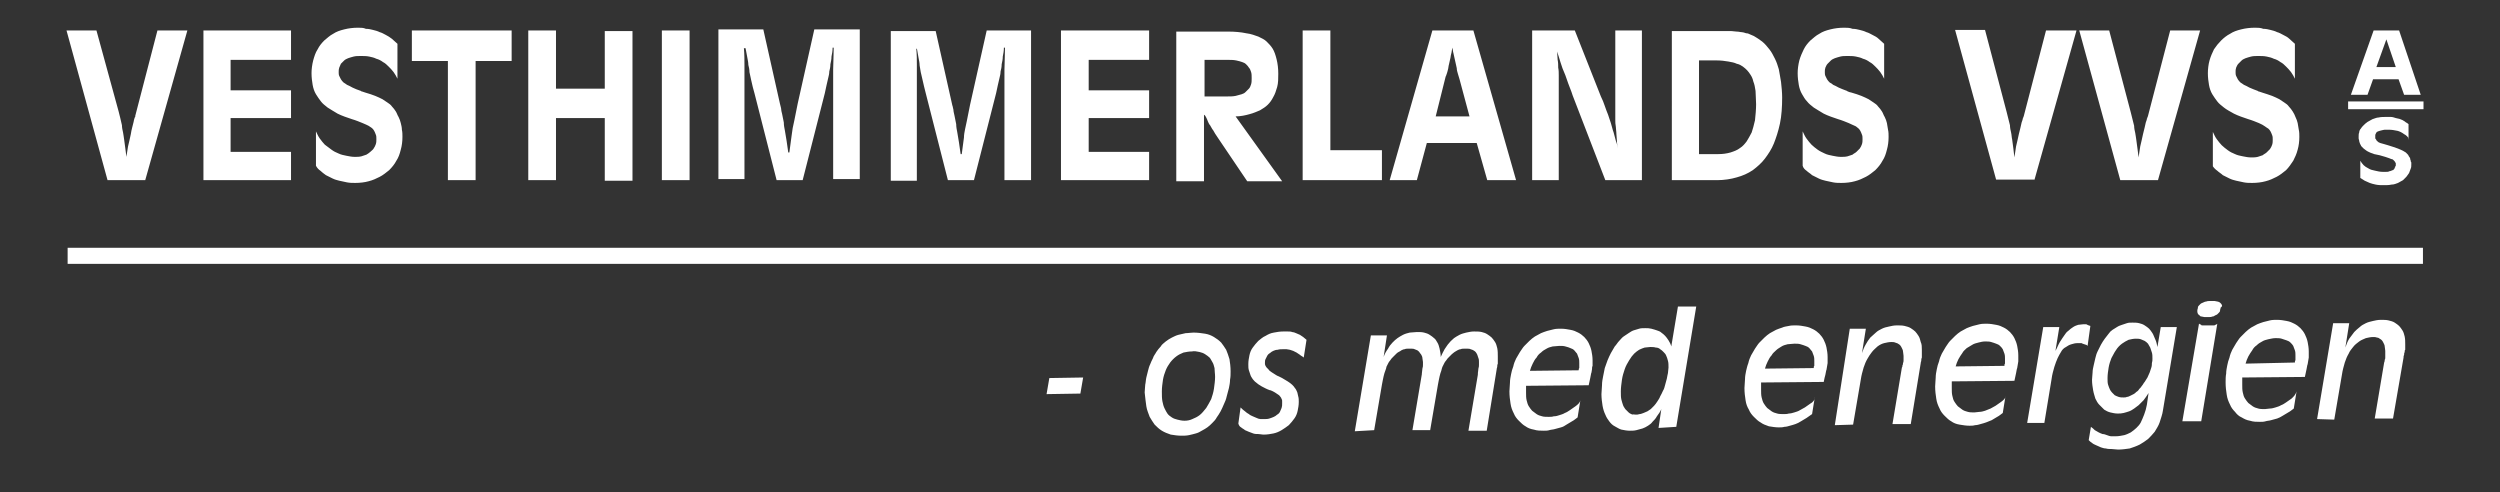 <?xml version="1.0" encoding="utf-8"?>
<!-- Generator: Adobe Illustrator 21.0.2, SVG Export Plug-In . SVG Version: 6.00 Build 0)  -->
<svg version="1.1" id="Layer_1" xmlns="http://www.w3.org/2000/svg" xmlns:xlink="http://www.w3.org/1999/xlink" x="0px" y="0px"
	 viewBox="0 0 451 88.8" style="enable-background:new 0 0 451 88.8;" xml:space="preserve">
<rect x="0" y="0" width="451" height="88.8" fill="#333333" stroke="none"/>
<style type="text/css">
	.st0{fill-rule:evenodd;clip-rule:evenodd;fill:#FFFFFF;}
	.st1{fill:#FFFFFF;}
</style>
<polyline class="st0" points="12.2,47.6 437.1,47.6 437.1,44.7 12.2,44.7 12.2,47.6 "/>
<polyline class="st0" points="423.6,19.7 437.2,19.7 437.2,18.3 423.6,18.3 423.6,19.7 "/>
<path class="st1" d="M428.7,12.1h3.5l-1.7-5h0L428.7,12.1L428.7,12.1z M436.7,17.1h-3l-1-2.8h-4.6l-1,2.8h-3l4.1-11.6h4.6
	L436.7,17.1L436.7,17.1z"/>
<path class="st1" d="M434.6,25.1c-0.2-0.4-0.5-0.7-0.9-0.9c-0.4-0.3-0.8-0.5-1.2-0.6c-0.5-0.1-1-0.2-1.6-0.2c-0.2,0-0.5,0-0.7,0
	c-0.2,0-0.4,0.1-0.5,0.1c-0.1,0-0.3,0.1-0.4,0.1c-0.1,0-0.2,0.1-0.3,0.1c-0.1,0-0.1,0.1-0.2,0.1c-0.1,0.1-0.1,0.1-0.1,0.1
	c0,0.1-0.1,0.1-0.1,0.2c0,0,0,0.1-0.1,0.2c0,0.1,0,0.1,0,0.2c0,0.1,0,0.1,0,0.2c0,0.1,0,0.1,0,0.2c0,0.1,0,0.1,0.1,0.2
	c0,0,0.1,0.1,0.1,0.2c0.1,0.1,0.1,0.1,0.2,0.2c0.1,0.1,0.2,0.2,0.5,0.3c0.3,0.1,0.8,0.2,1.4,0.4c0.6,0.2,1.3,0.4,1.8,0.6
	c0.5,0.2,0.7,0.3,0.9,0.4c0.2,0.1,0.3,0.2,0.5,0.3c0.1,0.1,0.2,0.2,0.3,0.3c0.1,0.1,0.2,0.2,0.2,0.3c0.1,0.1,0.1,0.2,0.2,0.3
	c0.1,0.1,0.1,0.2,0.1,0.3c0,0.1,0.1,0.2,0.1,0.3c0,0.1,0,0.2,0.1,0.3c0,0.1,0,0.2,0,0.3c0,0.3,0,0.6-0.1,0.8
	c-0.1,0.3-0.2,0.5-0.3,0.8c-0.1,0.2-0.3,0.4-0.5,0.7c-0.2,0.2-0.4,0.4-0.6,0.6c-0.3,0.2-0.6,0.3-0.9,0.5c-0.3,0.1-0.7,0.3-1.2,0.3
	c-0.4,0.1-0.9,0.1-1.4,0.1c-0.5,0-0.9,0-1.4-0.1s-0.8-0.2-1.1-0.3c-0.3-0.1-0.6-0.3-0.9-0.4c-0.3-0.2-0.5-0.3-0.8-0.5V29
	c0.2,0.3,0.3,0.5,0.6,0.8c0.2,0.2,0.5,0.4,0.9,0.6c0.3,0.2,0.7,0.3,1.2,0.4c0.4,0.1,0.9,0.2,1.3,0.2c0.2,0,0.5,0,0.7,0
	c0.2,0,0.4,0,0.5-0.1c0.2,0,0.3-0.1,0.4-0.1c0.1-0.1,0.2-0.1,0.3-0.1c0.1-0.1,0.1-0.1,0.2-0.2c0,0,0.1-0.1,0.1-0.2
	c0-0.1,0.1-0.1,0.1-0.2c0-0.1,0-0.1,0.1-0.2c0-0.1,0-0.2,0-0.2c0-0.1,0-0.2,0-0.2c0-0.1,0-0.1-0.1-0.2c0-0.1-0.1-0.1-0.1-0.2
	c-0.1-0.1-0.1-0.1-0.2-0.2c-0.1-0.1-0.2-0.2-0.4-0.2c-0.2-0.1-0.5-0.2-1.1-0.4c-0.6-0.2-1.4-0.4-2-0.5c-0.6-0.2-0.8-0.3-1-0.4
	c-0.2-0.1-0.4-0.2-0.5-0.3c-0.1-0.1-0.3-0.2-0.4-0.3c-0.1-0.1-0.2-0.2-0.3-0.3c-0.1-0.1-0.2-0.2-0.2-0.3c-0.1-0.1-0.1-0.2-0.2-0.4
	c0-0.1-0.1-0.2-0.1-0.4c0-0.1-0.1-0.3-0.1-0.4c0-0.1,0-0.3,0-0.4c0-0.2,0-0.5,0.1-0.7c0-0.2,0.1-0.5,0.3-0.7
	c0.1-0.2,0.3-0.4,0.5-0.6c0.2-0.2,0.4-0.4,0.7-0.6c0.3-0.2,0.6-0.3,0.9-0.5c0.4-0.1,0.7-0.3,1.1-0.3c0.4-0.1,0.9-0.1,1.3-0.1
	c0.3,0,0.6,0,0.9,0c0.3,0,0.6,0.1,0.9,0.2c0.3,0.1,0.6,0.1,0.8,0.2c0.3,0.1,0.5,0.2,0.8,0.4c0.2,0.2,0.5,0.3,0.7,0.5V25.1
	L434.6,25.1z"/>
<path class="st0" d="M26.2,32.5l7.6-27h-5.4l-4,15.4c0,0,0,0.1,0,0.1c0,0.1,0,0.1-0.1,0.2c0,0.1-0.1,0.2-0.2,0.8
	c-0.1,0.5-0.4,1.4-0.5,2.2c-0.2,0.8-0.3,1.5-0.5,2.2c-0.1,0.7-0.2,1.3-0.3,1.9c-0.1-0.6-0.1-1.1-0.2-1.6c-0.1-0.5-0.1-1-0.2-1.5
	c-0.1-0.5-0.1-0.9-0.2-1.3c-0.1-0.4-0.2-0.9-0.2-1.3c-0.1-0.4-0.2-0.9-0.3-1.3c-0.1-0.4-0.2-0.8-0.3-1.2L17.4,5.5H12l7.4,27H26.2
	L26.2,32.5z M52.5,32.5v-5.1H41.6v-6.1h10.9v-5H41.6v-5.5h10.9V5.5H36.7v27H52.5L52.5,32.5z M57.8,30.8c0.3,0.3,0.6,0.5,1,0.8
	c0.4,0.2,0.8,0.4,1.2,0.6c0.4,0.2,0.8,0.3,1.2,0.4c0.4,0.1,0.9,0.2,1.4,0.3c0.5,0.1,1,0.1,1.5,0.1c0.8,0,1.7-0.1,2.4-0.3
	c0.8-0.2,1.4-0.5,2-0.8c0.6-0.3,1.2-0.8,1.7-1.2c0.5-0.5,1-1.1,1.3-1.7c0.4-0.6,0.6-1.2,0.8-2c0.2-0.7,0.3-1.5,0.3-2.3
	c0-0.4,0-0.9-0.1-1.3c0-0.4-0.1-0.8-0.2-1.2c-0.1-0.4-0.2-0.7-0.4-1.1c-0.2-0.3-0.3-0.7-0.5-1c-0.2-0.3-0.4-0.6-0.7-0.9
	c-0.2-0.3-0.5-0.5-0.8-0.7c-0.3-0.2-0.6-0.4-0.9-0.6c-0.4-0.2-0.8-0.4-1.3-0.6c-0.5-0.2-1.1-0.4-1.8-0.6c-0.1,0-0.2-0.1-0.3-0.1
	c-0.1,0-0.2-0.1-0.3-0.1c-0.1,0-0.1,0-0.2-0.1c-0.6-0.2-1.1-0.4-1.5-0.6c-0.4-0.2-0.7-0.4-1-0.5c-0.3-0.2-0.4-0.3-0.6-0.4
	c-0.2-0.2-0.4-0.4-0.5-0.6c-0.1-0.2-0.2-0.4-0.3-0.6c-0.1-0.2-0.1-0.5-0.1-0.7c0-0.3,0-0.5,0.1-0.8c0.1-0.2,0.2-0.5,0.3-0.7
	c0.2-0.2,0.4-0.4,0.6-0.6c0.2-0.2,0.5-0.3,0.7-0.4c0.3-0.1,0.6-0.2,1-0.3c0.4-0.1,0.8-0.1,1.3-0.1c0.5,0,1,0,1.5,0.1
	c0.5,0.1,0.9,0.2,1.3,0.4c0.4,0.1,0.8,0.3,1.2,0.6c0.4,0.2,0.7,0.5,1,0.8c0.3,0.3,0.6,0.6,0.9,1c0.3,0.4,0.5,0.8,0.7,1.2V7.9
	c-0.3-0.3-0.7-0.6-1-0.9c-0.4-0.3-0.7-0.5-1.1-0.7c-0.4-0.2-0.7-0.4-1.1-0.5c-0.4-0.2-0.8-0.3-1.2-0.4c-0.4-0.1-0.8-0.2-1.3-0.2
	C65.6,5,65.1,5,64.6,5c-0.9,0-1.7,0.1-2.5,0.3c-0.8,0.2-1.4,0.4-2,0.8c-0.6,0.3-1.1,0.8-1.6,1.2c-0.5,0.5-0.9,1-1.2,1.6
	c-0.4,0.6-0.6,1.3-0.8,2c-0.2,0.8-0.3,1.6-0.3,2.3c0,0.8,0.1,1.5,0.2,2.1c0.1,0.6,0.3,1.2,0.6,1.7s0.6,0.9,0.9,1.3
	c0.3,0.4,0.7,0.7,1.2,1.1c0.5,0.3,1.1,0.7,1.8,1.1c0.8,0.4,1.7,0.7,2.6,1c0.7,0.2,1.4,0.5,1.9,0.7c0.5,0.2,0.9,0.4,1.1,0.5
	s0.4,0.3,0.6,0.4c0.2,0.2,0.3,0.3,0.4,0.5c0.1,0.2,0.2,0.4,0.3,0.7c0.1,0.2,0.1,0.5,0.1,0.8c0,0.3,0,0.6-0.1,0.9
	c-0.1,0.3-0.2,0.5-0.4,0.8c-0.1,0.2-0.4,0.4-0.6,0.6c-0.2,0.2-0.4,0.3-0.7,0.5c-0.3,0.1-0.6,0.2-0.9,0.3c-0.4,0.1-0.8,0.1-1.2,0.1
	c-0.5,0-1-0.1-1.5-0.2c-0.5-0.1-1-0.2-1.4-0.4c-0.5-0.2-0.9-0.4-1.3-0.7c-0.4-0.3-0.8-0.6-1.2-0.9c-0.3-0.3-0.6-0.7-0.9-1.1
	c-0.3-0.4-0.5-0.9-0.7-1.3v6.2C57.2,30.3,57.5,30.6,57.8,30.8L57.8,30.8z M85.8,32.5V11h6.5V5.5h-18V11h6.5v21.5H85.8L85.8,32.5z
	 M100.3,32.5V21.3h8.8v11.3h5v-27h-5v10.4h-8.8V5.5h-5v27H100.3L100.3,32.5z M119.4,32.5h5v-27h-5V32.5L119.4,32.5z M134.5,8.7
	c0.1,0.6,0.2,1.1,0.3,1.6c0.1,0.5,0.2,1,0.2,1.4c0.1,0.4,0.2,0.8,0.2,1.3c0.1,0.4,0.2,0.9,0.3,1.4c0.1,0.4,0.2,0.9,0.3,1.3
	c0.1,0.4,0.2,0.8,0.3,1.1l4,15.7h4.7l4-15.7c0.1-0.5,0.2-0.9,0.3-1.4c0.1-0.4,0.2-0.9,0.3-1.3c0.1-0.4,0.2-0.8,0.2-1.2
	c0.1-0.4,0.2-0.8,0.2-1.3c0.1-0.5,0.2-0.9,0.2-1.4c0.1-0.5,0.2-1,0.2-1.6h0.2c0,1.5-0.1,2.9-0.1,3.9c0,1,0,1.5,0,1.9
	c0,0.5,0,1,0,1.4c0,0.4,0,0.7,0,1c0,0.3,0,0.5,0,0.7v14.8h4.8v-27h-8.2l-3,13.4c-0.1,0.5-0.2,1-0.3,1.5c-0.1,0.5-0.2,1-0.3,1.5
	c-0.1,0.5-0.2,0.9-0.3,1.4c-0.1,0.5-0.1,0.9-0.2,1.4c-0.1,0.5-0.1,1-0.2,1.5c-0.1,0.5-0.1,1-0.2,1.5h-0.2c-0.1-0.7-0.2-1.5-0.3-2.1
	c-0.1-0.7-0.2-1.2-0.3-1.8c-0.1-0.5-0.2-1-0.2-1.5c-0.1-0.5-0.2-1-0.3-1.5c-0.1-0.4-0.2-0.8-0.2-1.1c-0.1-0.3-0.1-0.5-0.2-0.8
	l-3-13.4h-8.1v27h4.7V17.7c0-0.4,0-0.8,0-1.2c0-0.4,0-0.9,0-1.3c0-0.5,0-1,0-1.6c0-0.5,0-1.1,0-1.9c0-0.8,0-1.9-0.1-3H134.5
	L134.5,8.7z M165.4,8.7c0.1,0.6,0.2,1.2,0.3,1.7c0.1,0.5,0.2,1,0.2,1.4c0.1,0.4,0.1,0.8,0.2,1.2c0.1,0.4,0.2,0.9,0.3,1.3
	c0.1,0.4,0.2,0.9,0.3,1.3c0.1,0.4,0.2,0.8,0.3,1.2l4,15.7h4.7l4-15.7c0.1-0.5,0.2-0.9,0.3-1.4c0.1-0.4,0.2-0.9,0.3-1.3
	c0.1-0.4,0.2-0.8,0.2-1.2c0.1-0.4,0.2-0.8,0.2-1.3c0.1-0.5,0.2-0.9,0.2-1.4c0.1-0.5,0.2-1,0.2-1.6h0.2c0,1.5-0.1,3-0.1,4
	c0,1,0,1.4,0,1.9c0,0.5,0,0.9,0,1.4c0,0.4,0,0.8,0,1c0,0.3,0,0.5,0,0.8v14.8h4.8v-27H178l-3,13.4c-0.1,0.5-0.2,1-0.3,1.5
	c-0.1,0.5-0.2,1-0.3,1.5c-0.1,0.5-0.2,1-0.3,1.4c-0.1,0.5-0.2,1-0.2,1.5c-0.1,0.5-0.1,1-0.2,1.5c-0.1,0.5-0.1,1-0.2,1.5h-0.2
	c-0.1-0.7-0.2-1.5-0.3-2.1c-0.1-0.7-0.2-1.2-0.3-1.8c-0.1-0.5-0.2-1-0.2-1.5c-0.1-0.5-0.2-1-0.3-1.5c-0.1-0.5-0.2-0.8-0.2-1.1
	c-0.1-0.3-0.1-0.6-0.2-0.8l-3-13.4h-8.1v27h4.7V17.7c0-0.4,0-0.8,0-1.2c0-0.4,0-0.9,0-1.3c0-0.5,0-1,0-1.6c0-0.6,0-1.2,0-2
	c0-0.8,0-1.8-0.1-2.8H165.4L165.4,8.7z M207.3,32.5v-5.1h-10.9v-6.1h10.9v-5h-10.9v-5.5h10.9V5.5h-15.9v27H207.3L207.3,32.5z
	 M217.3,10.8v6.6h4c0.6,0,1.1,0,1.6-0.1c0.4-0.1,0.8-0.2,1.1-0.3c0.3-0.1,0.5-0.2,0.7-0.4c0.2-0.2,0.4-0.4,0.6-0.6
	c0.2-0.2,0.3-0.5,0.4-0.8c0.1-0.3,0.1-0.7,0.1-1.1c0-0.4,0-0.8-0.1-1.1c-0.1-0.3-0.2-0.6-0.4-0.8c-0.1-0.2-0.3-0.4-0.5-0.6
	c-0.2-0.2-0.4-0.3-0.7-0.4c-0.3-0.1-0.6-0.2-1.1-0.3c-0.5-0.1-1-0.1-1.6-0.1H217.3L217.3,10.8z M217.6,21.2c0.1,0.2,0.2,0.4,0.3,0.7
	c0.1,0.2,0.2,0.5,0.4,0.7c0.1,0.2,0.3,0.5,0.4,0.7c0.2,0.2,0.3,0.5,0.5,0.8c0.2,0.3,0.4,0.6,0.6,0.9l5.2,7.7h6.3l-8.4-11.7
	c0.9,0,1.8-0.2,2.5-0.4c0.8-0.2,1.4-0.5,1.9-0.7c0.5-0.3,1-0.6,1.4-1c0.4-0.4,0.7-0.8,1-1.4c0.3-0.5,0.5-1.1,0.7-1.8
	c0.2-0.7,0.2-1.6,0.2-2.4c0-0.9-0.1-1.8-0.3-2.6c-0.2-0.8-0.4-1.4-0.7-1.9c-0.3-0.5-0.7-0.9-1.1-1.3c-0.4-0.4-0.9-0.6-1.5-0.9
	c-0.6-0.2-1.3-0.5-2.2-0.6c-0.9-0.2-2.1-0.3-3.2-0.3h-9.4v27h5v-12C217.4,20.8,217.5,21,217.6,21.2L217.6,21.2z M249.3,32.5v-5.4
	H240V5.5h-5v27H249.3L249.3,32.5z M250.7,32.5h4.9l1.8-6.7h9l1.9,6.7h5.2l-7.7-27h-7.4L250.7,32.5L250.7,32.5z M259,21h6.1l-1.8-6.7
	c-0.1-0.3-0.2-0.7-0.3-1c-0.1-0.3-0.2-0.7-0.2-1c-0.1-0.3-0.1-0.6-0.2-0.9c-0.1-0.3-0.1-0.6-0.2-0.9c-0.1-0.3-0.1-0.6-0.2-0.9
	c-0.1-0.3-0.1-0.7-0.2-1c-0.1,0.4-0.1,0.8-0.2,1.1c-0.1,0.3-0.1,0.7-0.2,1c-0.1,0.3-0.1,0.6-0.2,0.9c-0.1,0.3-0.1,0.7-0.2,1
	c-0.1,0.3-0.1,0.5-0.2,0.7c-0.1,0.2-0.1,0.4-0.2,0.5L259,21L259,21z M289.6,32.5h6.6v-27h-4.8v13.4c0,0.5,0,0.9,0,1.4
	c0,0.4,0,0.9,0,1.3c0,0.4,0,0.8,0.1,1.3c0,0.4,0.1,0.8,0.1,1.3c0,0.4,0.1,0.9,0.1,1.3c0,0.4,0.1,0.9,0.2,1.3
	c-0.1-0.4-0.2-0.9-0.4-1.4c-0.1-0.5-0.3-1-0.4-1.5c-0.2-0.5-0.3-1.1-0.5-1.7c-0.2-0.5-0.3-1-0.5-1.5c-0.2-0.5-0.4-1-0.6-1.6
	c-0.2-0.6-0.4-1.1-0.7-1.7l-4.7-11.9h-7.7v27h4.8V16.9c0-0.3,0-0.6,0-0.9c0-0.3,0-0.7,0-1.1c0-0.4,0-0.8,0-1.3c0-0.5,0-0.9-0.1-1.4
	c0-0.5,0-0.9-0.1-1.4c0-0.5-0.1-1-0.1-1.5c0.2,0.6,0.4,1.2,0.6,1.9c0.2,0.7,0.5,1.5,0.9,2.4c0.3,0.9,0.7,2,1.1,3l0.2,0.6L289.6,32.5
	L289.6,32.5z M306.5,10.8v17h3.5c0.8,0,1.5-0.1,2.2-0.3c0.6-0.2,1.2-0.4,1.7-0.8c0.5-0.3,0.9-0.8,1.2-1.2c0.3-0.5,0.6-1,0.9-1.6
	c0.2-0.6,0.4-1.3,0.6-2.2c0.1-0.9,0.2-2,0.2-2.9c0-0.9-0.1-1.7-0.1-2.4c-0.1-0.7-0.2-1.2-0.4-1.7c-0.1-0.5-0.3-0.9-0.5-1.2
	c-0.2-0.3-0.4-0.6-0.6-0.8c-0.2-0.2-0.5-0.5-0.8-0.7c-0.3-0.2-0.6-0.4-1.1-0.5c-0.4-0.2-0.9-0.3-1.5-0.4c-0.6-0.1-1.3-0.2-2.1-0.2
	H306.5L306.5,10.8z M301.5,32.5h8.3c1.2,0,2.5-0.2,3.5-0.5c1.1-0.3,2-0.7,2.9-1.3c0.8-0.6,1.6-1.3,2.2-2.1c0.6-0.8,1.2-1.7,1.6-2.7
	c0.4-1,0.8-2.2,1.1-3.6c0.3-1.4,0.4-3.1,0.4-4.7c0-0.9-0.1-1.9-0.2-2.8c-0.1-0.8-0.3-1.6-0.4-2.3c-0.2-0.7-0.4-1.3-0.7-1.9
	c-0.3-0.6-0.6-1.2-1-1.7c-0.4-0.5-0.8-1-1.3-1.4c-0.5-0.4-1-0.7-1.5-1c-0.2-0.1-0.5-0.2-0.7-0.3C315.5,6.1,315.3,6,315,6
	c-0.3-0.1-0.6-0.2-0.8-0.2c-0.3,0-0.5-0.1-0.9-0.1c-0.3,0-0.7-0.1-1.2-0.1c-0.5,0-1.1,0-1.7,0h-8.8V32.5L301.5,32.5z M325.9,30.8
	c0.3,0.3,0.7,0.5,1,0.8c0.4,0.2,0.8,0.4,1.2,0.6c0.4,0.2,0.8,0.3,1.2,0.4c0.4,0.1,0.9,0.2,1.4,0.3c0.5,0.1,1,0.1,1.5,0.1
	c0.8,0,1.7-0.1,2.4-0.3c0.8-0.2,1.4-0.5,2-0.8c0.6-0.3,1.2-0.8,1.7-1.2c0.5-0.5,1-1.1,1.3-1.7c0.4-0.6,0.6-1.2,0.8-2
	c0.2-0.7,0.3-1.5,0.3-2.3c0-0.4,0-0.9-0.1-1.3c-0.1-0.4-0.1-0.8-0.2-1.2c-0.1-0.4-0.2-0.7-0.4-1.1c-0.2-0.3-0.3-0.7-0.5-1
	c-0.2-0.3-0.4-0.6-0.7-0.9c-0.2-0.3-0.5-0.5-0.8-0.7c-0.3-0.2-0.6-0.4-0.9-0.6c-0.4-0.2-0.8-0.4-1.3-0.6c-0.5-0.2-1.1-0.4-1.8-0.6
	c-0.1,0-0.3-0.1-0.4-0.1c-0.1,0-0.2-0.1-0.2-0.1c-0.1,0-0.1,0-0.2-0.1c-0.5-0.2-1.1-0.4-1.5-0.6c-0.4-0.2-0.7-0.4-1-0.5
	c-0.2-0.2-0.4-0.3-0.6-0.4c-0.2-0.2-0.4-0.4-0.5-0.6c-0.1-0.2-0.2-0.4-0.3-0.6c-0.1-0.2-0.1-0.5-0.1-0.7c0-0.3,0-0.5,0.1-0.8
	c0.1-0.2,0.2-0.5,0.4-0.7c0.2-0.2,0.4-0.4,0.6-0.6c0.2-0.2,0.5-0.3,0.7-0.4c0.3-0.1,0.6-0.2,1-0.3c0.4-0.1,0.8-0.1,1.3-0.1
	c0.5,0,1,0,1.5,0.1s0.9,0.2,1.3,0.4c0.4,0.1,0.8,0.3,1.2,0.6c0.4,0.2,0.7,0.5,1,0.8c0.3,0.3,0.6,0.6,0.9,1c0.3,0.4,0.5,0.8,0.7,1.2
	V7.9c-0.3-0.3-0.7-0.6-1-0.9c-0.3-0.3-0.7-0.5-1.1-0.7c-0.4-0.2-0.7-0.4-1.1-0.5c-0.4-0.2-0.8-0.3-1.2-0.4c-0.4-0.1-0.8-0.2-1.3-0.2
	C333.7,5,333.2,5,332.7,5c-0.9,0-1.7,0.1-2.5,0.3c-0.8,0.2-1.4,0.4-2,0.8c-0.6,0.3-1.1,0.8-1.6,1.2c-0.5,0.5-0.9,1-1.2,1.6
	c-0.3,0.6-0.6,1.3-0.8,2c-0.2,0.8-0.3,1.6-0.3,2.3c0,0.8,0.1,1.5,0.2,2.1c0.1,0.6,0.3,1.2,0.6,1.7s0.5,0.9,0.9,1.3
	c0.3,0.4,0.7,0.7,1.2,1.1c0.5,0.3,1.1,0.7,1.8,1.1c0.8,0.4,1.7,0.7,2.6,1c0.7,0.2,1.4,0.5,1.9,0.7c0.5,0.2,0.8,0.4,1.1,0.5
	s0.4,0.3,0.6,0.4c0.2,0.2,0.3,0.3,0.4,0.5c0.1,0.2,0.2,0.4,0.3,0.7c0.1,0.2,0.1,0.5,0.1,0.8c0,0.3,0,0.6-0.1,0.9
	c-0.1,0.3-0.2,0.5-0.4,0.8c-0.2,0.2-0.4,0.4-0.6,0.6c-0.2,0.2-0.5,0.3-0.7,0.5c-0.3,0.1-0.6,0.2-0.9,0.3c-0.4,0.1-0.8,0.1-1.2,0.1
	c-0.5,0-1-0.1-1.5-0.2c-0.5-0.1-1-0.2-1.4-0.4c-0.4-0.2-0.9-0.4-1.3-0.7c-0.4-0.3-0.8-0.6-1.1-0.9c-0.3-0.3-0.6-0.7-0.9-1.1
	c-0.3-0.4-0.5-0.9-0.7-1.3v6.2C325.3,30.3,325.6,30.6,325.9,30.8L325.9,30.8z M367,32.5l7.6-27h-5.5l-4,15.4c0,0.1,0,0.1-0.1,0.2
	c0,0.1,0,0.2-0.1,0.3c0,0.1,0,0.2-0.2,0.7c-0.1,0.5-0.3,1.3-0.5,2.1c-0.2,0.8-0.3,1.5-0.5,2.2c-0.1,0.7-0.2,1.3-0.3,2
	c-0.1-0.6-0.1-1.1-0.2-1.7c-0.1-0.5-0.1-1-0.2-1.5c-0.1-0.4-0.1-0.9-0.2-1.3c-0.1-0.4-0.2-0.9-0.2-1.3c-0.1-0.4-0.2-0.8-0.3-1.2
	c-0.1-0.4-0.2-0.8-0.3-1.2l-3.9-14.8h-5.4l7.4,27H367L367,32.5z M389.3,32.5l7.6-27h-5.4l-4,15.4c0,0.1,0,0.1-0.1,0.2
	c0,0.1,0,0.2-0.1,0.3c0,0.1,0,0.2-0.2,0.7c-0.1,0.5-0.3,1.3-0.5,2.1c-0.2,0.8-0.3,1.5-0.5,2.2c-0.1,0.7-0.2,1.3-0.3,2
	c-0.1-0.6-0.1-1.1-0.2-1.6c-0.1-0.5-0.1-1-0.2-1.5c-0.1-0.5-0.1-0.9-0.2-1.3c-0.1-0.4-0.2-0.9-0.2-1.3c-0.1-0.4-0.2-0.8-0.3-1.2
	c-0.1-0.4-0.2-0.8-0.3-1.2l-3.9-14.8h-5.4l7.4,27H389.3L389.3,32.5z M400,30.8c0.3,0.3,0.7,0.5,1,0.8c0.4,0.2,0.8,0.4,1.2,0.6
	c0.4,0.2,0.8,0.3,1.2,0.4c0.4,0.1,0.9,0.2,1.4,0.3c0.5,0.1,1,0.1,1.5,0.1c0.8,0,1.7-0.1,2.4-0.3c0.8-0.2,1.4-0.5,2-0.8
	c0.6-0.3,1.2-0.8,1.7-1.2c0.5-0.5,0.9-1.1,1.3-1.7c0.3-0.6,0.6-1.2,0.8-2c0.2-0.7,0.3-1.5,0.3-2.3c0-0.4,0-0.9-0.1-1.3
	c-0.1-0.4-0.1-0.8-0.2-1.2c-0.1-0.4-0.2-0.7-0.4-1.1c-0.1-0.3-0.3-0.7-0.5-1c-0.2-0.3-0.4-0.6-0.7-0.9c-0.2-0.3-0.5-0.5-0.8-0.7
	c-0.3-0.2-0.6-0.4-0.9-0.6c-0.4-0.2-0.8-0.4-1.3-0.6c-0.5-0.2-1.2-0.4-1.8-0.6c-0.1,0-0.2-0.1-0.3-0.1c-0.1,0-0.2-0.1-0.3-0.1
	c-0.1,0-0.1,0-0.2-0.1c-0.5-0.2-1.1-0.4-1.5-0.6c-0.4-0.2-0.7-0.4-1-0.5c-0.3-0.2-0.4-0.3-0.6-0.4c-0.2-0.2-0.4-0.4-0.5-0.6
	c-0.1-0.2-0.2-0.4-0.3-0.6c-0.1-0.2-0.1-0.5-0.1-0.7c0-0.3,0-0.5,0.1-0.8c0.1-0.2,0.2-0.5,0.4-0.7c0.2-0.2,0.4-0.4,0.6-0.6
	c0.2-0.2,0.5-0.3,0.7-0.4c0.3-0.1,0.6-0.2,1-0.3c0.4-0.1,0.9-0.1,1.3-0.1c0.5,0,1,0,1.5,0.1c0.5,0.1,0.9,0.2,1.3,0.4
	c0.4,0.1,0.8,0.3,1.2,0.6c0.4,0.2,0.7,0.5,1,0.8c0.3,0.3,0.6,0.6,0.9,1c0.3,0.4,0.5,0.8,0.7,1.2V7.9c-0.3-0.3-0.7-0.6-1-0.9
	c-0.3-0.3-0.7-0.5-1.1-0.7c-0.4-0.2-0.7-0.4-1.1-0.5c-0.4-0.2-0.8-0.3-1.2-0.4c-0.4-0.1-0.8-0.2-1.3-0.2C407.8,5,407.3,5,406.8,5
	c-0.9,0-1.7,0.1-2.5,0.3c-0.8,0.2-1.4,0.4-2,0.8c-0.6,0.3-1.2,0.8-1.6,1.2c-0.5,0.5-0.9,1-1.3,1.6c-0.3,0.6-0.6,1.3-0.8,2
	c-0.2,0.7-0.3,1.6-0.3,2.3c0,0.8,0.1,1.5,0.2,2.1c0.1,0.6,0.3,1.2,0.6,1.7s0.6,0.9,0.9,1.3c0.3,0.4,0.7,0.7,1.2,1.1s1.1,0.7,1.8,1.1
	c0.8,0.4,1.7,0.7,2.6,1c0.7,0.2,1.4,0.5,1.9,0.7c0.5,0.2,0.8,0.4,1.1,0.6c0.3,0.2,0.4,0.3,0.6,0.4c0.2,0.2,0.3,0.3,0.4,0.5
	c0.1,0.2,0.2,0.4,0.3,0.7c0.1,0.2,0.1,0.5,0.1,0.8c0,0.3,0,0.6-0.1,0.9c-0.1,0.3-0.2,0.5-0.4,0.8c-0.2,0.2-0.4,0.4-0.6,0.6
	c-0.2,0.2-0.5,0.3-0.7,0.5c-0.3,0.1-0.6,0.2-0.9,0.3c-0.4,0.1-0.8,0.1-1.2,0.1c-0.5,0-1-0.1-1.5-0.2c-0.5-0.1-1-0.2-1.4-0.4
	c-0.5-0.2-0.9-0.4-1.3-0.7c-0.4-0.3-0.8-0.6-1.1-0.9c-0.3-0.3-0.6-0.7-0.9-1.1c-0.3-0.4-0.5-0.9-0.7-1.3v6.2
	C399.4,30.3,399.7,30.6,400,30.8"/>
<path class="st0" d="M194.9,71l0.5-2.9l-6.1,0.1l-0.5,2.9L194.9,71L194.9,71z M206.8,73.3c0.1,0.7,0.4,1.3,0.6,1.9
	c0.3,0.5,0.6,1,0.9,1.4c0.4,0.4,0.8,0.8,1.3,1.1c0.5,0.3,1,0.5,1.6,0.7c0.6,0.1,1.3,0.2,1.9,0.2c0.5,0,0.9,0,1.4-0.1
	c0.4-0.1,0.9-0.2,1.2-0.3c0.4-0.1,0.8-0.3,1.1-0.5c0.4-0.2,0.7-0.4,1-0.6c0.3-0.2,0.6-0.5,0.9-0.8c0.3-0.3,0.6-0.6,0.8-1
	c0.2-0.3,0.5-0.7,0.7-1.1c0.2-0.4,0.4-0.8,0.6-1.3c0.2-0.4,0.4-0.9,0.5-1.4c0.1-0.5,0.3-1,0.4-1.5c0.1-0.5,0.2-1,0.2-1.5
	c0.1-0.5,0.1-1,0.1-1.5c0-0.8-0.1-1.6-0.2-2.2c-0.2-0.7-0.4-1.2-0.6-1.7c-0.3-0.5-0.6-0.9-0.9-1.3c-0.4-0.4-0.8-0.7-1.3-1
	c-0.5-0.3-1-0.5-1.6-0.6c-0.6-0.1-1.4-0.2-2.1-0.2c-0.5,0-0.9,0.1-1.4,0.1c-0.4,0.1-0.9,0.2-1.3,0.3c-0.4,0.1-0.8,0.3-1.2,0.5
	c-0.4,0.2-0.7,0.4-1.1,0.7c-0.3,0.3-0.7,0.5-0.9,0.9c-0.3,0.3-0.6,0.7-0.8,1c-0.2,0.4-0.5,0.7-0.6,1.1c-0.2,0.4-0.4,0.8-0.5,1.1
	c-0.2,0.4-0.3,0.8-0.4,1.2c-0.1,0.4-0.2,0.8-0.3,1.2c-0.1,0.4-0.1,0.9-0.2,1.3c0,0.4-0.1,0.9-0.1,1.4
	C206.6,71.8,206.7,72.6,206.8,73.3L206.8,73.3z M215,63.4c-0.5,0-1,0.1-1.5,0.2c-0.5,0.2-0.9,0.4-1.3,0.7c-0.4,0.3-0.8,0.7-1.1,1.1
	c-0.3,0.4-0.6,0.9-0.8,1.4c-0.2,0.5-0.4,1.1-0.5,1.7c-0.1,0.7-0.2,1.4-0.2,2.1c0,0.7,0,1.3,0.1,1.8c0.1,0.5,0.2,0.9,0.4,1.3
	s0.3,0.6,0.5,0.9c0.2,0.3,0.5,0.5,0.8,0.7c0.3,0.2,0.6,0.3,1,0.4c0.4,0.1,0.8,0.2,1.3,0.2c0.5,0,1-0.1,1.4-0.3
	c0.5-0.2,0.9-0.4,1.3-0.7c0.4-0.3,0.8-0.8,1.2-1.3c0.3-0.5,0.6-1,0.9-1.6c0.2-0.6,0.4-1.2,0.5-1.9c0.1-0.7,0.2-1.5,0.2-2.1
	c0-0.6-0.1-1.1-0.1-1.6c-0.1-0.4-0.2-0.8-0.4-1.1c-0.2-0.3-0.3-0.6-0.5-0.8c-0.2-0.2-0.5-0.4-0.8-0.6c-0.3-0.2-0.6-0.3-1-0.4
	C215.9,63.4,215.5,63.3,215,63.4L215,63.4z M223.9,77.1c0.2,0.2,0.5,0.3,0.7,0.5c0.2,0.1,0.5,0.2,0.7,0.3c0.3,0.1,0.5,0.2,0.8,0.3
	c0.3,0.1,0.6,0.1,0.9,0.1c0.3,0,0.6,0.1,1,0.1c0.6,0,1.2-0.1,1.7-0.2c0.5-0.1,1-0.3,1.5-0.6c0.5-0.3,0.9-0.6,1.3-0.9
	c0.4-0.4,0.7-0.8,1-1.2c0.3-0.4,0.5-0.9,0.6-1.4c0.1-0.5,0.2-1,0.2-1.6c0-0.3,0-0.7-0.1-1c-0.1-0.3-0.1-0.6-0.2-0.8
	c-0.1-0.2-0.2-0.5-0.4-0.7c-0.1-0.2-0.3-0.4-0.5-0.6c-0.2-0.2-0.5-0.4-0.8-0.6c-0.3-0.2-0.7-0.4-1-0.6c-0.1,0-0.1-0.1-0.2-0.1
	c-0.1,0-0.1-0.1-0.2-0.1c-0.1,0-0.1-0.1-0.2-0.1c-0.3-0.1-0.6-0.3-0.9-0.5c-0.3-0.2-0.5-0.3-0.6-0.4c-0.2-0.1-0.3-0.3-0.4-0.4
	c-0.1-0.1-0.2-0.2-0.3-0.3c-0.1-0.1-0.1-0.2-0.2-0.3c0-0.1-0.1-0.2-0.1-0.3c0-0.1,0-0.2,0-0.3c0-0.2,0-0.4,0.1-0.6
	c0.1-0.2,0.2-0.4,0.3-0.6c0.1-0.2,0.3-0.4,0.5-0.5c0.2-0.2,0.4-0.3,0.6-0.4c0.2-0.1,0.5-0.2,0.8-0.2c0.3-0.1,0.6-0.1,0.9-0.1
	c0.3,0,0.5,0,0.7,0c0.2,0,0.4,0.1,0.6,0.1c0.2,0.1,0.4,0.1,0.6,0.2c0.2,0.1,0.4,0.2,0.6,0.3c0.2,0.1,0.4,0.3,0.6,0.4
	c0.2,0.2,0.5,0.3,0.7,0.5l0.5-3.2c-0.2-0.2-0.4-0.3-0.6-0.5c-0.2-0.1-0.4-0.3-0.6-0.4c-0.2-0.1-0.5-0.2-0.7-0.3
	c-0.2-0.1-0.5-0.2-0.7-0.2c-0.2-0.1-0.5-0.1-0.8-0.1c-0.3,0-0.5,0-0.8,0c-0.6,0-1.2,0.1-1.7,0.2c-0.6,0.1-1,0.3-1.5,0.6
	c-0.5,0.2-0.9,0.6-1.3,0.9c-0.4,0.4-0.7,0.8-1,1.2c-0.3,0.4-0.5,0.9-0.6,1.4c-0.1,0.5-0.2,1-0.2,1.6c0,0.4,0,0.8,0.1,1.1
	c0.1,0.3,0.2,0.6,0.3,0.9c0.1,0.3,0.3,0.5,0.4,0.7c0.2,0.2,0.3,0.4,0.6,0.6c0.2,0.2,0.5,0.4,1,0.7c0.4,0.2,0.9,0.5,1.5,0.7l0.1,0
	c0.3,0.1,0.6,0.3,0.8,0.4c0.2,0.1,0.4,0.3,0.6,0.4c0.2,0.1,0.3,0.3,0.4,0.4c0.1,0.1,0.2,0.3,0.2,0.4c0.1,0.1,0.1,0.2,0.1,0.4
	c0,0.1,0,0.3,0,0.4c0,0.3,0,0.5-0.1,0.8c-0.1,0.2-0.2,0.5-0.3,0.7c-0.1,0.2-0.3,0.4-0.5,0.5c-0.2,0.2-0.4,0.3-0.6,0.4
	c-0.2,0.1-0.5,0.2-0.8,0.3c-0.3,0.1-0.6,0.1-0.9,0.1c-0.3,0-0.5,0-0.7,0c-0.2,0-0.5-0.1-0.7-0.2c-0.2-0.1-0.5-0.2-0.7-0.3
	c-0.2-0.1-0.5-0.2-0.7-0.4c-0.2-0.1-0.5-0.3-0.7-0.5c-0.3-0.2-0.5-0.4-0.8-0.7l-0.4,2.9C223.5,76.8,223.7,77,223.9,77.1L223.9,77.1z
	 M247.9,77.6l1.4-8.2c0.1-0.5,0.2-1.1,0.3-1.5c0.1-0.4,0.2-0.8,0.3-1c0.1-0.3,0.2-0.5,0.2-0.7c0.1-0.2,0.2-0.4,0.3-0.6
	c0.1-0.2,0.2-0.4,0.4-0.6c0.1-0.2,0.3-0.4,0.5-0.6c0.2-0.2,0.3-0.3,0.5-0.5c0.2-0.2,0.3-0.3,0.5-0.4c0.2-0.1,0.4-0.2,0.5-0.3
	c0.2-0.1,0.4-0.2,0.6-0.2c0.2-0.1,0.4-0.1,0.6-0.1c0.2,0,0.4,0,0.6,0c0.2,0,0.4,0,0.6,0.1c0.2,0.1,0.3,0.1,0.5,0.2
	c0.1,0.1,0.3,0.2,0.4,0.4c0.1,0.1,0.2,0.3,0.3,0.4c0.1,0.2,0.2,0.4,0.2,0.6c0,0.2,0.1,0.5,0.1,0.7c0,0.2,0,0.3,0,0.5
	c0,0.2,0,0.4-0.1,0.7c0,0.3-0.1,0.6-0.1,0.9l0,0.1l-1.7,10.1l3.2,0l1.4-8.2c0.1-0.5,0.2-1.1,0.3-1.5c0.1-0.4,0.2-0.8,0.3-1
	c0.1-0.3,0.1-0.5,0.2-0.7c0.1-0.2,0.2-0.4,0.3-0.6c0.1-0.2,0.2-0.4,0.4-0.6c0.1-0.2,0.3-0.4,0.5-0.6c0.2-0.2,0.4-0.4,0.5-0.5
	c0.2-0.2,0.4-0.3,0.5-0.4c0.2-0.1,0.3-0.2,0.5-0.3c0.2-0.1,0.4-0.2,0.6-0.2c0.2-0.1,0.4-0.1,0.6-0.1c0.2,0,0.4,0,0.6,0
	c0.2,0,0.4,0,0.6,0.1c0.2,0.1,0.4,0.1,0.5,0.2c0.2,0.1,0.3,0.2,0.4,0.3c0.1,0.1,0.2,0.3,0.3,0.5c0.1,0.2,0.1,0.4,0.2,0.6
	c0.1,0.2,0.1,0.5,0.1,0.7c0,0.1,0,0.3,0,0.5c0,0.2,0,0.4-0.1,0.7c0,0.3-0.1,0.6-0.1,1l0,0.1l-1.7,10.1l3.3,0l1.8-11.1
	c0-0.2,0.1-0.3,0.1-0.5c0-0.2,0-0.3,0.1-0.5c0-0.1,0-0.3,0-0.4c0-0.1,0-0.2,0-0.4c0-0.1,0-0.2,0-0.3c0-0.1,0-0.2,0-0.2
	c0-0.5,0-1-0.1-1.5c-0.1-0.4-0.2-0.8-0.4-1.1c-0.2-0.3-0.4-0.6-0.6-0.8c-0.2-0.2-0.5-0.4-0.8-0.6c-0.3-0.2-0.6-0.3-1-0.4
	c-0.4-0.1-0.9-0.1-1.4-0.1c-0.5,0-0.9,0.1-1.4,0.2c-0.4,0.1-0.8,0.2-1.2,0.4c-0.4,0.2-0.7,0.4-1,0.6c-0.3,0.3-0.6,0.5-0.9,0.9
	c-0.3,0.3-0.5,0.7-0.8,1.1c-0.2,0.4-0.5,0.9-0.7,1.4c0-0.5-0.1-1-0.2-1.5c-0.1-0.4-0.2-0.8-0.4-1.1c-0.2-0.3-0.3-0.6-0.6-0.8
	c-0.2-0.2-0.5-0.4-0.8-0.6c-0.3-0.2-0.6-0.3-1-0.4c-0.4-0.1-0.8-0.1-1.3-0.1c-0.4,0-0.9,0.1-1.3,0.1c-0.4,0.1-0.8,0.2-1.2,0.4
	c-0.4,0.2-0.7,0.4-1,0.6c-0.3,0.2-0.6,0.5-0.9,0.8c-0.3,0.3-0.6,0.7-0.8,1.1c-0.3,0.4-0.6,0.9-0.8,1.5l0.6-3.9l-2.9,0l-2.9,17.3
	L247.9,77.6L247.9,77.6z M284.2,73.3c-0.4,0.3-0.7,0.5-1,0.7c-0.3,0.2-0.6,0.4-0.9,0.5c-0.3,0.2-0.7,0.3-1,0.4
	c-0.3,0.1-0.6,0.2-1,0.2c-0.3,0.1-0.6,0.1-0.9,0.1c-0.4,0-0.9,0-1.2-0.1c-0.4-0.1-0.7-0.2-1-0.4c-0.3-0.2-0.5-0.4-0.8-0.6
	c-0.2-0.2-0.4-0.5-0.6-0.8c-0.2-0.3-0.3-0.7-0.4-1.1c-0.1-0.4-0.1-0.9-0.1-1.4c0-0.1,0-0.2,0-0.2c0-0.1,0-0.2,0-0.2
	c0-0.1,0-0.1,0-0.2c0-0.1,0-0.1,0-0.2c0-0.1,0-0.2,0-0.2c0-0.1,0-0.2,0-0.2l11.3-0.1c0.1-0.5,0.2-1,0.3-1.4c0.1-0.4,0.1-0.7,0.2-0.9
	c0-0.2,0.1-0.4,0.1-0.6c0-0.2,0-0.4,0.1-0.6c0-0.2,0-0.4,0-0.5c0-0.2,0-0.3,0-0.5c0-0.6-0.1-1.2-0.2-1.7c-0.1-0.5-0.3-1-0.5-1.4
	c-0.2-0.4-0.5-0.8-0.8-1.1c-0.3-0.3-0.7-0.6-1.1-0.8c-0.4-0.2-0.8-0.4-1.4-0.5c-0.5-0.1-1.1-0.2-1.7-0.2c-0.4,0-0.9,0-1.3,0.1
	c-0.4,0.1-0.8,0.2-1.2,0.3c-0.4,0.1-0.8,0.3-1.1,0.4c-0.4,0.2-0.7,0.4-1.1,0.6c-0.3,0.2-0.7,0.5-1,0.8c-0.3,0.3-0.6,0.6-0.9,0.9
	c-0.3,0.3-0.5,0.7-0.8,1.1c-0.2,0.4-0.5,0.8-0.7,1.2c-0.2,0.4-0.4,0.9-0.5,1.4c-0.2,0.5-0.3,0.9-0.4,1.4c-0.1,0.5-0.2,1-0.2,1.5
	c0,0.5-0.1,1.1-0.1,1.6c0,0.8,0.1,1.6,0.2,2.2c0.1,0.7,0.3,1.2,0.6,1.8c0.2,0.5,0.5,0.9,0.9,1.3c0.4,0.4,0.8,0.8,1.2,1
	c0.4,0.3,0.9,0.5,1.5,0.6c0.6,0.2,1.2,0.2,1.8,0.2c0.3,0,0.7,0,1-0.1c0.3-0.1,0.7-0.1,1-0.2c0.3-0.1,0.7-0.2,1.1-0.3
	c0.4-0.1,0.7-0.3,1-0.5c0.3-0.2,0.7-0.4,1-0.6c0.4-0.2,0.7-0.5,1-0.7l0.5-3.1C285,72.7,284.6,73,284.2,73.3L284.2,73.3z M284.8,66.8
	c0-0.2,0-0.3,0.1-0.4c0-0.1,0-0.2,0-0.2c0-0.1,0-0.1,0-0.1c0-0.1,0-0.1,0-0.2c0-0.1,0-0.1,0-0.2c0-0.1,0-0.1,0-0.2
	c0-0.3,0-0.6-0.1-0.9c-0.1-0.3-0.2-0.5-0.3-0.8c-0.2-0.2-0.3-0.4-0.5-0.6c-0.2-0.2-0.4-0.3-0.7-0.4c-0.2-0.1-0.5-0.2-0.9-0.3
	c-0.3-0.1-0.7-0.1-1.1-0.1c-0.4,0-0.8,0.1-1.2,0.1c-0.4,0.1-0.8,0.2-1.1,0.4c-0.4,0.2-0.7,0.4-1,0.7c-0.3,0.2-0.6,0.5-0.8,0.9
	c-0.3,0.3-0.5,0.7-0.7,1.1c-0.2,0.4-0.4,0.9-0.5,1.3L284.8,66.8L284.8,66.8z M295.1,74.8c0.2,0,0.4,0,0.7-0.1c0.2,0,0.4-0.1,0.7-0.2
	c0.2-0.1,0.5-0.2,0.7-0.3c0.2-0.1,0.4-0.3,0.6-0.4c0.2-0.2,0.4-0.4,0.6-0.6c0.2-0.2,0.4-0.5,0.6-0.8c0.2-0.3,0.4-0.6,0.5-0.9
	c0.2-0.3,0.3-0.6,0.5-1c0.2-0.3,0.3-0.7,0.4-1.1c0.1-0.4,0.2-0.7,0.3-1.1c0.1-0.4,0.1-0.7,0.2-1c0-0.3,0.1-0.7,0.1-1
	c0-0.4,0-0.9-0.1-1.2c-0.1-0.4-0.2-0.7-0.3-0.9c-0.1-0.3-0.3-0.5-0.5-0.7c-0.2-0.2-0.4-0.4-0.6-0.5c-0.2-0.2-0.5-0.3-0.8-0.3
	c-0.3-0.1-0.7-0.1-1-0.1c-0.3,0-0.7,0.1-1,0.1c-0.3,0.1-0.6,0.2-1,0.4c-0.3,0.2-0.6,0.4-0.9,0.7c-0.3,0.3-0.6,0.7-0.9,1.2
	c-0.3,0.5-0.6,1-0.8,1.6c-0.2,0.6-0.4,1.2-0.5,1.9c-0.1,0.7-0.2,1.5-0.2,2.1c0,0.6,0,1.1,0.1,1.5c0.1,0.4,0.2,0.7,0.3,1
	c0.1,0.3,0.3,0.5,0.4,0.7c0.2,0.2,0.4,0.4,0.6,0.6c0.2,0.2,0.5,0.3,0.7,0.4C294.5,74.7,294.8,74.8,295.1,74.8L295.1,74.8z M302.4,77
	l3.6-21.7l-3.3,0l-1.2,7.2c-0.1-0.4-0.3-0.8-0.5-1.1c-0.2-0.3-0.4-0.6-0.6-0.8c-0.2-0.2-0.4-0.4-0.7-0.6c-0.2-0.2-0.5-0.3-0.8-0.4
	c-0.3-0.1-0.6-0.2-1-0.3c-0.4-0.1-0.7-0.1-1.1-0.1c-0.4,0-0.8,0-1.1,0.1c-0.3,0.1-0.7,0.2-1,0.3c-0.3,0.1-0.6,0.3-0.9,0.5
	c-0.3,0.2-0.6,0.4-0.9,0.6c-0.3,0.2-0.5,0.5-0.8,0.8c-0.3,0.3-0.5,0.7-0.8,1c-0.2,0.4-0.5,0.8-0.7,1.2c-0.2,0.4-0.4,0.8-0.6,1.3
	c-0.2,0.5-0.3,0.9-0.5,1.4c-0.1,0.5-0.2,1-0.3,1.5c-0.1,0.5-0.2,1-0.2,1.6c0,0.5-0.1,1.1-0.1,1.6c0,0.7,0.1,1.5,0.2,2.1
	c0.1,0.6,0.3,1.2,0.5,1.6c0.2,0.5,0.4,0.8,0.7,1.2c0.3,0.4,0.6,0.7,1,0.9c0.4,0.2,0.8,0.5,1.2,0.6c0.5,0.1,1,0.2,1.5,0.2
	c0.4,0,0.8,0,1.2-0.1c0.4-0.1,0.7-0.2,1.1-0.3c0.3-0.1,0.7-0.3,1-0.5c0.3-0.2,0.6-0.4,0.8-0.7c0.3-0.3,0.6-0.6,0.8-1
	c0.3-0.4,0.6-0.8,0.8-1.3l-0.5,3.4L302.4,77L302.4,77z M326.6,72.8c-0.4,0.3-0.7,0.5-1,0.7c-0.3,0.2-0.6,0.3-0.9,0.5
	c-0.3,0.2-0.7,0.3-1,0.4c-0.3,0.1-0.7,0.2-1,0.2c-0.3,0.1-0.6,0.1-0.9,0.1c-0.4,0-0.9,0-1.2-0.1c-0.4-0.1-0.7-0.2-1-0.4
	c-0.3-0.2-0.5-0.4-0.8-0.6c-0.2-0.2-0.4-0.5-0.6-0.8c-0.2-0.3-0.3-0.7-0.4-1.1c-0.1-0.4-0.1-0.9-0.1-1.4c0-0.1,0-0.2,0-0.2
	c0-0.1,0-0.2,0-0.2c0-0.1,0-0.1,0-0.2c0-0.1,0-0.1,0-0.2c0-0.1,0-0.1,0-0.2c0-0.1,0-0.2,0-0.3l11.3-0.1c0.1-0.5,0.2-1,0.3-1.3
	c0.1-0.4,0.1-0.7,0.2-0.9c0-0.2,0.1-0.4,0.1-0.6c0-0.2,0.1-0.4,0.1-0.6c0-0.2,0-0.4,0-0.6c0-0.2,0-0.3,0-0.5c0-0.6-0.1-1.2-0.2-1.7
	c-0.1-0.5-0.3-1-0.5-1.4c-0.2-0.4-0.5-0.8-0.8-1.1c-0.3-0.3-0.7-0.6-1.1-0.8c-0.4-0.2-0.8-0.4-1.4-0.5c-0.5-0.1-1.1-0.2-1.7-0.2
	c-0.5,0-0.9,0-1.3,0.1c-0.4,0.1-0.8,0.1-1.2,0.3c-0.4,0.1-0.8,0.3-1.1,0.4c-0.4,0.2-0.7,0.4-1.1,0.6c-0.3,0.2-0.7,0.5-1,0.8
	c-0.3,0.3-0.6,0.6-0.9,0.9c-0.3,0.3-0.5,0.7-0.8,1.1c-0.2,0.4-0.5,0.8-0.7,1.2c-0.2,0.4-0.4,0.9-0.5,1.4c-0.2,0.5-0.3,1-0.4,1.4
	c-0.1,0.5-0.2,1-0.2,1.5c0,0.5-0.1,1.1-0.1,1.6c0,0.8,0.1,1.6,0.2,2.2c0.1,0.7,0.3,1.2,0.6,1.7c0.2,0.5,0.5,0.9,0.9,1.3
	c0.4,0.4,0.8,0.8,1.2,1c0.4,0.3,0.9,0.5,1.5,0.7c0.6,0.1,1.2,0.2,1.8,0.2c0.3,0,0.7,0,1-0.1c0.3,0,0.7-0.1,1-0.2
	c0.4-0.1,0.7-0.2,1-0.3c0.3-0.1,0.7-0.3,1-0.5c0.3-0.2,0.7-0.4,1-0.6c0.3-0.2,0.7-0.5,1-0.7l0.5-3.1C327.4,72.2,327,72.6,326.6,72.8
	L326.6,72.8z M327.2,66.4c0-0.2,0-0.3,0.1-0.4c0-0.1,0-0.2,0-0.2c0,0,0-0.1,0-0.1c0-0.1,0-0.1,0-0.2c0-0.1,0-0.1,0-0.2
	c0-0.1,0-0.1,0-0.2c0-0.3,0-0.6-0.1-0.9c-0.1-0.3-0.2-0.5-0.3-0.8c-0.2-0.2-0.3-0.4-0.5-0.6c-0.2-0.2-0.4-0.3-0.7-0.4
	c-0.3-0.1-0.5-0.2-0.9-0.3c-0.3-0.1-0.7-0.1-1.1-0.1c-0.4,0-0.8,0.1-1.2,0.1c-0.4,0.1-0.8,0.2-1.1,0.4c-0.3,0.2-0.7,0.4-1,0.7
	c-0.3,0.3-0.6,0.5-0.8,0.9c-0.3,0.3-0.5,0.7-0.7,1.1c-0.2,0.4-0.4,0.9-0.5,1.3L327.2,66.4L327.2,66.4z M334.3,76.6l1.4-8.2
	c0.1-0.7,0.3-1.4,0.5-2.1c0.2-0.6,0.4-1.1,0.7-1.6c0.2-0.4,0.5-0.8,0.8-1.2c0.3-0.4,0.7-0.7,1-1c0.4-0.3,0.8-0.5,1.2-0.6
	c0.4-0.1,0.9-0.2,1.3-0.2c0.2,0,0.5,0,0.7,0.1c0.2,0.1,0.4,0.1,0.5,0.2c0.2,0.1,0.3,0.2,0.4,0.3c0.1,0.1,0.2,0.3,0.3,0.5
	c0.1,0.2,0.2,0.4,0.2,0.6c0,0.2,0.1,0.5,0.1,0.8c0,0.1,0,0.2,0,0.2c0,0.1,0,0.2,0,0.3c0,0.1,0,0.2,0,0.3c0,0.1,0,0.3-0.1,0.5
	c0,0.1,0,0.3-0.1,0.4c0,0.1,0,0.3-0.1,0.4l-1.7,10.2l3.3,0l1.8-11c0-0.2,0.1-0.3,0.1-0.5c0-0.2,0-0.3,0.1-0.5c0-0.2,0-0.3,0-0.4
	c0-0.1,0-0.3,0-0.4c0-0.1,0-0.2,0-0.3c0-0.1,0-0.2,0-0.3c0-0.5,0-1-0.2-1.4c-0.1-0.4-0.2-0.8-0.4-1.1c-0.2-0.3-0.4-0.6-0.6-0.8
	c-0.2-0.2-0.5-0.4-0.8-0.6c-0.3-0.2-0.7-0.3-1.1-0.4c-0.4-0.1-0.9-0.1-1.4-0.1c-0.5,0-1,0.1-1.4,0.2c-0.5,0.1-0.9,0.2-1.3,0.4
	c-0.4,0.2-0.8,0.4-1.1,0.7c-0.3,0.3-0.7,0.6-1,0.9c-0.3,0.4-0.6,0.8-0.8,1.2c-0.3,0.5-0.5,1-0.7,1.6l0.7-4.4l-2.9,0L331,76.7
	L334.3,76.6L334.3,76.6z M361,72.5c-0.4,0.3-0.7,0.5-1,0.7c-0.3,0.2-0.6,0.3-0.9,0.5c-0.3,0.1-0.7,0.3-1,0.4c-0.3,0.1-0.7,0.2-1,0.2
	c-0.3,0-0.6,0.1-0.9,0.1c-0.4,0-0.9,0-1.2-0.1c-0.4-0.1-0.7-0.2-1-0.4c-0.3-0.2-0.5-0.4-0.8-0.6c-0.2-0.2-0.4-0.5-0.6-0.8
	c-0.2-0.3-0.3-0.6-0.4-1.1c-0.1-0.4-0.1-0.9-0.1-1.4c0-0.1,0-0.2,0-0.2c0-0.1,0-0.1,0-0.2c0-0.1,0-0.1,0-0.2c0-0.1,0-0.1,0-0.2
	c0-0.1,0-0.2,0-0.2c0-0.1,0-0.2,0-0.2l11.3-0.1c0.1-0.5,0.2-1,0.3-1.4c0.1-0.4,0.1-0.7,0.2-0.9c0-0.2,0.1-0.4,0.1-0.6
	c0-0.2,0.1-0.4,0.1-0.6c0-0.2,0-0.4,0-0.6c0-0.2,0-0.3,0-0.5c0-0.6-0.1-1.2-0.2-1.7c-0.1-0.5-0.3-1-0.5-1.4
	c-0.2-0.4-0.5-0.8-0.8-1.1c-0.3-0.3-0.7-0.6-1.1-0.8c-0.4-0.2-0.8-0.4-1.4-0.5c-0.5-0.1-1.1-0.2-1.7-0.2c-0.4,0-0.9,0-1.3,0.1
	c-0.4,0.1-0.8,0.2-1.2,0.3c-0.4,0.1-0.8,0.3-1.1,0.4c-0.4,0.2-0.7,0.4-1.1,0.6c-0.3,0.2-0.7,0.5-1,0.8c-0.3,0.3-0.6,0.6-0.9,0.9
	c-0.3,0.3-0.5,0.7-0.8,1.1c-0.2,0.4-0.5,0.8-0.7,1.2c-0.2,0.4-0.4,0.9-0.5,1.4c-0.2,0.5-0.3,0.9-0.4,1.4c-0.1,0.5-0.2,1-0.2,1.5
	c0,0.5-0.1,1.1-0.1,1.6c0,0.8,0.1,1.6,0.2,2.2c0.1,0.7,0.3,1.2,0.6,1.8c0.2,0.5,0.5,0.9,0.9,1.3c0.4,0.4,0.8,0.8,1.2,1
	c0.4,0.3,0.9,0.5,1.5,0.6c0.6,0.1,1.2,0.2,1.8,0.2c0.3,0,0.7,0,1-0.1c0.3,0,0.7-0.1,1-0.2c0.4-0.1,0.7-0.2,1-0.3
	c0.3-0.1,0.7-0.3,1-0.4c0.3-0.2,0.7-0.4,1-0.6c0.4-0.2,0.7-0.5,1-0.7l0.5-3.1C361.8,71.9,361.4,72.2,361,72.5L361,72.5z M361.6,66
	c0-0.2,0-0.3,0.1-0.4c0-0.1,0-0.2,0-0.2c0-0.1,0-0.1,0-0.1c0-0.1,0-0.1,0-0.2c0-0.1,0-0.1,0-0.2c0-0.1,0-0.1,0-0.2
	c0-0.3,0-0.6-0.1-0.9c-0.1-0.3-0.2-0.5-0.3-0.8c-0.1-0.2-0.3-0.4-0.5-0.6c-0.2-0.2-0.4-0.3-0.7-0.4c-0.3-0.1-0.5-0.2-0.9-0.3
	c-0.3-0.1-0.7-0.1-1.1-0.1c-0.4,0-0.8,0.1-1.2,0.2c-0.4,0.1-0.8,0.2-1.1,0.4c-0.3,0.2-0.7,0.4-1,0.6c-0.3,0.3-0.6,0.5-0.8,0.9
	c-0.2,0.3-0.5,0.7-0.7,1.1c-0.2,0.4-0.4,0.9-0.5,1.3L361.6,66L361.6,66z M368.8,76.3l1.3-7.9c0.1-0.8,0.3-1.5,0.5-2.2
	c0.2-0.6,0.4-1.2,0.6-1.6c0.2-0.4,0.4-0.8,0.6-1.1c0.2-0.4,0.5-0.7,0.9-0.9c0.3-0.2,0.6-0.4,1-0.5c0.3-0.1,0.7-0.2,1.1-0.2
	c0.1,0,0.2,0,0.3,0c0.1,0,0.2,0,0.3,0c0.1,0,0.2,0,0.3,0.1c0.1,0,0.2,0.1,0.3,0.1c0.1,0,0.2,0.1,0.3,0.1c0.1,0,0.2,0.1,0.3,0.2
	l0.5-3.6c-0.1,0-0.2-0.1-0.3-0.1c-0.1,0-0.2-0.1-0.2-0.1c-0.1,0-0.1,0-0.2-0.1c-0.1,0-0.2,0-0.2,0c-0.1,0-0.2,0-0.2,0
	c-0.1,0-0.2,0-0.2,0c-0.3,0-0.6,0.1-0.9,0.1c-0.3,0.1-0.6,0.2-0.9,0.4c-0.3,0.2-0.6,0.4-0.9,0.7c-0.3,0.2-0.5,0.5-0.7,0.8
	c-0.2,0.3-0.5,0.7-0.8,1.2c-0.3,0.5-0.5,1.1-0.8,1.6l0.7-4.3l-2.9,0l-2.9,17.3L368.8,76.3L368.8,76.3z M389.2,62.6
	c-0.1-0.5-0.2-1-0.4-1.4c-0.2-0.4-0.3-0.8-0.5-1.1c-0.2-0.3-0.4-0.6-0.6-0.8c-0.2-0.2-0.5-0.4-0.8-0.6c-0.3-0.2-0.6-0.3-1-0.4
	c-0.4-0.1-0.8-0.1-1.2-0.1c-0.4,0-0.7,0-1,0.1c-0.3,0.1-0.6,0.2-0.9,0.3c-0.3,0.1-0.6,0.2-0.9,0.4c-0.3,0.2-0.5,0.3-0.8,0.5
	c-0.3,0.2-0.5,0.4-0.7,0.7c-0.2,0.3-0.5,0.6-0.7,0.9c-0.2,0.3-0.5,0.7-0.7,1.1c-0.2,0.4-0.4,0.8-0.6,1.2c-0.2,0.4-0.3,0.8-0.4,1.2
	c-0.1,0.4-0.2,0.9-0.3,1.3c-0.1,0.4-0.2,0.9-0.2,1.3c0,0.4-0.1,0.9-0.1,1.3c0,0.7,0.1,1.3,0.2,1.9c0.1,0.6,0.3,1.1,0.4,1.5
	c0.2,0.4,0.4,0.8,0.7,1.1c0.3,0.3,0.6,0.6,0.9,0.9c0.3,0.2,0.7,0.4,1.1,0.5c0.4,0.1,0.9,0.2,1.3,0.2c0.4,0,0.7,0,1.1-0.1
	c0.4-0.1,0.7-0.2,1-0.3c0.3-0.1,0.6-0.3,0.9-0.5c0.3-0.2,0.5-0.4,0.8-0.6c0.3-0.3,0.6-0.6,0.9-0.9c0.3-0.4,0.6-0.8,0.9-1.3l-0.3,2.1
	c-0.1,0.6-0.3,1.3-0.5,1.8c-0.2,0.5-0.4,1-0.6,1.4c-0.2,0.4-0.5,0.7-0.8,1c-0.3,0.3-0.6,0.5-1,0.8c-0.4,0.2-0.8,0.4-1.2,0.5
	c-0.5,0.1-1,0.2-1.5,0.2c-0.3,0-0.5,0-0.8,0c-0.3,0-0.5-0.1-0.8-0.2c-0.3-0.1-0.5-0.2-0.8-0.2c-0.3-0.1-0.5-0.2-0.7-0.3
	c-0.2-0.1-0.5-0.3-0.7-0.4c-0.2-0.2-0.4-0.4-0.7-0.6l-0.4,2.4c0.2,0.2,0.4,0.4,0.6,0.5c0.2,0.2,0.5,0.3,0.7,0.4
	c0.3,0.1,0.6,0.3,0.9,0.4c0.3,0.1,0.6,0.2,0.9,0.2c0.3,0.1,0.7,0.1,1,0.1c0.4,0,0.8,0.1,1.2,0.1c0.7,0,1.4-0.1,2.1-0.2
	c0.6-0.2,1.2-0.4,1.8-0.7c0.5-0.3,1-0.6,1.5-1c0.4-0.4,0.8-0.8,1.2-1.3c0.3-0.5,0.7-1.1,0.9-1.7c0.2-0.7,0.5-1.4,0.6-2.2l2.5-15
	l-2.9,0L389.2,62.6L389.2,62.6z M388.3,64.7c0-0.4,0-0.8-0.1-1.1c-0.1-0.3-0.2-0.6-0.3-0.9c-0.1-0.2-0.3-0.5-0.4-0.7
	c-0.2-0.2-0.4-0.4-0.6-0.5c-0.2-0.1-0.5-0.2-0.7-0.3c-0.3-0.1-0.6-0.1-0.9-0.1c-0.4,0-0.9,0.1-1.3,0.2c-0.4,0.2-0.8,0.4-1.2,0.7
	c-0.4,0.3-0.8,0.7-1.1,1.2c-0.3,0.4-0.5,0.9-0.8,1.4c-0.2,0.5-0.4,1.1-0.5,1.7c-0.1,0.6-0.2,1.3-0.2,1.9c0,0.5,0,0.9,0.1,1.2
	c0.1,0.3,0.2,0.6,0.3,0.8c0.1,0.2,0.2,0.4,0.4,0.6c0.2,0.2,0.3,0.3,0.5,0.5c0.2,0.1,0.4,0.2,0.7,0.3c0.3,0.1,0.6,0.1,0.9,0.1
	c0.2,0,0.4,0,0.6-0.1c0.2,0,0.4-0.1,0.6-0.2c0.2-0.1,0.4-0.2,0.6-0.3c0.2-0.1,0.3-0.2,0.5-0.4c0.2-0.1,0.4-0.3,0.5-0.5
	c0.2-0.2,0.4-0.4,0.5-0.6c0.2-0.2,0.3-0.5,0.5-0.7c0.2-0.3,0.3-0.5,0.5-0.8c0.1-0.3,0.3-0.6,0.4-0.9c0.1-0.3,0.2-0.6,0.3-0.9
	c0.1-0.3,0.1-0.6,0.1-0.8C388.3,65.2,388.3,65,388.3,64.7L388.3,64.7z M400.8,55c0-0.1-0.1-0.2-0.2-0.3c-0.1-0.1-0.2-0.2-0.3-0.2
	c-0.1-0.1-0.2-0.1-0.3-0.1c-0.1,0-0.3-0.1-0.5-0.1c-0.2,0-0.4,0-0.7,0c-0.3,0-0.6,0-0.8,0.1c-0.2,0-0.4,0.1-0.6,0.2
	c-0.2,0.1-0.3,0.1-0.4,0.2c-0.1,0.1-0.2,0.2-0.3,0.3c-0.1,0.1-0.2,0.2-0.2,0.4c0,0.2-0.1,0.3-0.1,0.5c0,0.1,0,0.2,0,0.3
	c0,0.1,0.1,0.2,0.1,0.3c0,0.1,0.1,0.1,0.2,0.2c0.1,0.1,0.1,0.1,0.2,0.2c0.1,0.1,0.2,0.1,0.3,0.1c0.1,0,0.3,0.1,0.5,0.1
	c0.2,0,0.5,0,0.7,0c0.3,0,0.5,0,0.7-0.1c0.2,0,0.4-0.1,0.5-0.2c0.2-0.1,0.3-0.1,0.4-0.2c0.1-0.1,0.2-0.2,0.3-0.3
	c0.1-0.1,0.2-0.2,0.2-0.4c0-0.2,0.1-0.3,0.1-0.5C400.9,55.3,400.9,55.1,400.8,55L400.8,55z M397.1,76l2.9-17.6c0,0-0.1,0.1-0.1,0.1
	c0,0-0.1,0-0.2,0.1c-0.1,0-0.1,0-0.2,0.1c-0.1,0-0.1,0-0.2,0c-0.1,0-0.2,0-0.4,0c-0.2,0-0.4,0-0.6,0c-0.2,0-0.3,0-0.5,0
	c-0.1,0-0.2,0-0.3,0c-0.1,0-0.2,0-0.2,0c-0.1,0-0.2,0-0.2-0.1c-0.1,0-0.1-0.1-0.2-0.1c-0.1,0-0.1-0.1-0.2-0.1l-3,17.6L397.1,76
	L397.1,76z M413.4,71.9c-0.4,0.3-0.7,0.5-1,0.7c-0.3,0.2-0.6,0.4-0.9,0.5c-0.3,0.2-0.7,0.3-1,0.4c-0.3,0.1-0.7,0.2-1,0.2
	c-0.3,0-0.6,0.1-0.9,0.1c-0.4,0-0.9,0-1.2-0.1c-0.4-0.1-0.7-0.2-1-0.4c-0.3-0.2-0.5-0.4-0.8-0.6c-0.2-0.2-0.4-0.5-0.6-0.8
	c-0.2-0.3-0.3-0.6-0.4-1.1c-0.1-0.4-0.1-0.9-0.1-1.4c0-0.1,0-0.2,0-0.2c0-0.1,0-0.1,0-0.2c0-0.1,0-0.1,0-0.2c0-0.1,0-0.1,0-0.2
	c0-0.1,0-0.1,0-0.2c0-0.1,0-0.2,0-0.3l11.3-0.1c0.1-0.5,0.2-1,0.3-1.4c0.1-0.4,0.1-0.7,0.2-0.9c0-0.2,0.1-0.4,0.1-0.6
	c0-0.2,0.1-0.4,0.1-0.6c0-0.2,0-0.4,0-0.6c0-0.2,0-0.3,0-0.5c0-0.6-0.1-1.2-0.2-1.7c-0.1-0.5-0.3-1-0.5-1.4
	c-0.2-0.4-0.5-0.8-0.8-1.1c-0.3-0.3-0.7-0.6-1.1-0.8c-0.4-0.2-0.8-0.4-1.4-0.5c-0.5-0.1-1.1-0.2-1.7-0.2c-0.4,0-0.9,0-1.3,0.1
	c-0.4,0.1-0.8,0.2-1.2,0.3c-0.4,0.1-0.8,0.3-1.1,0.4c-0.4,0.2-0.7,0.4-1.1,0.6c-0.3,0.2-0.7,0.5-1,0.8c-0.3,0.3-0.6,0.6-0.9,0.9
	c-0.3,0.3-0.5,0.7-0.8,1.1c-0.2,0.4-0.5,0.8-0.7,1.2c-0.2,0.4-0.4,0.9-0.5,1.4c-0.2,0.5-0.3,0.9-0.4,1.4c-0.1,0.5-0.2,1-0.2,1.5
	c-0.1,0.5-0.1,1.1-0.1,1.6c0,0.8,0.1,1.6,0.2,2.2c0.1,0.7,0.3,1.2,0.6,1.8c0.2,0.5,0.5,0.9,0.9,1.3c0.3,0.4,0.7,0.8,1.2,1
	c0.5,0.3,0.9,0.5,1.5,0.6c0.6,0.2,1.2,0.2,1.8,0.2c0.3,0,0.7,0,1-0.1c0.3-0.1,0.7-0.1,1-0.2c0.3-0.1,0.7-0.2,1.1-0.3
	c0.3-0.1,0.7-0.3,1-0.5c0.3-0.2,0.7-0.4,1-0.6c0.4-0.2,0.7-0.5,1-0.7l0.5-3.1C414.1,71.3,413.7,71.6,413.4,71.9L413.4,71.9z
	 M414,65.4c0-0.2,0-0.3,0.1-0.4c0-0.1,0-0.2,0-0.2c0,0,0-0.1,0-0.1c0,0,0-0.1,0-0.2c0-0.1,0-0.1,0-0.2c0-0.1,0-0.1,0-0.2
	c0-0.3,0-0.6-0.1-0.9c-0.1-0.3-0.2-0.5-0.3-0.8c-0.1-0.2-0.3-0.4-0.5-0.6c-0.2-0.2-0.4-0.3-0.7-0.4c-0.3-0.1-0.6-0.2-0.9-0.3
	c-0.3-0.1-0.7-0.1-1.1-0.1c-0.4,0-0.8,0.1-1.3,0.2c-0.4,0.1-0.8,0.2-1.1,0.4c-0.4,0.2-0.7,0.4-1,0.7c-0.3,0.2-0.6,0.5-0.8,0.9
	c-0.2,0.3-0.5,0.7-0.7,1.1c-0.2,0.4-0.4,0.9-0.5,1.3L414,65.4L414,65.4z M421.1,75.7l1.4-8.2c0.1-0.7,0.3-1.4,0.5-2.1
	c0.2-0.6,0.4-1.1,0.7-1.6c0.2-0.5,0.5-0.8,0.8-1.2c0.3-0.4,0.7-0.7,1.1-1c0.4-0.3,0.8-0.4,1.2-0.6c0.4-0.1,0.9-0.2,1.3-0.2
	c0.2,0,0.5,0,0.7,0.1c0.2,0,0.4,0.1,0.5,0.2c0.2,0.1,0.3,0.2,0.4,0.3c0.1,0.1,0.2,0.3,0.3,0.5c0.1,0.2,0.2,0.4,0.2,0.6
	c0,0.2,0.1,0.5,0.1,0.8c0,0.1,0,0.2,0,0.2c0,0.1,0,0.2,0,0.3c0,0.1,0,0.2,0,0.3c0,0.1,0,0.2,0,0.4c0,0.1,0,0.3-0.1,0.4
	c0,0.2,0,0.3-0.1,0.5l-1.7,10.1l3.3,0l1.9-11c0-0.2,0-0.3,0.1-0.5c0-0.2,0-0.3,0.1-0.5c0-0.2,0-0.3,0.1-0.4c0-0.1,0-0.3,0-0.4
	c0-0.1,0-0.2,0-0.3c0-0.1,0-0.2,0-0.3c0-0.5,0-0.9-0.1-1.4c-0.1-0.4-0.2-0.8-0.4-1.1c-0.2-0.3-0.4-0.6-0.6-0.8
	c-0.2-0.2-0.5-0.4-0.8-0.6c-0.3-0.2-0.7-0.3-1.1-0.4c-0.4-0.1-0.9-0.1-1.4-0.1c-0.5,0-1,0.1-1.4,0.2c-0.4,0.1-0.9,0.2-1.3,0.4
	c-0.4,0.2-0.8,0.4-1.1,0.7c-0.4,0.3-0.7,0.6-1,0.9c-0.3,0.4-0.6,0.8-0.9,1.2c-0.3,0.5-0.5,1-0.7,1.6l0.7-4.4l-2.9,0l-2.9,17.3
	L421.1,75.7"/>
</svg>
